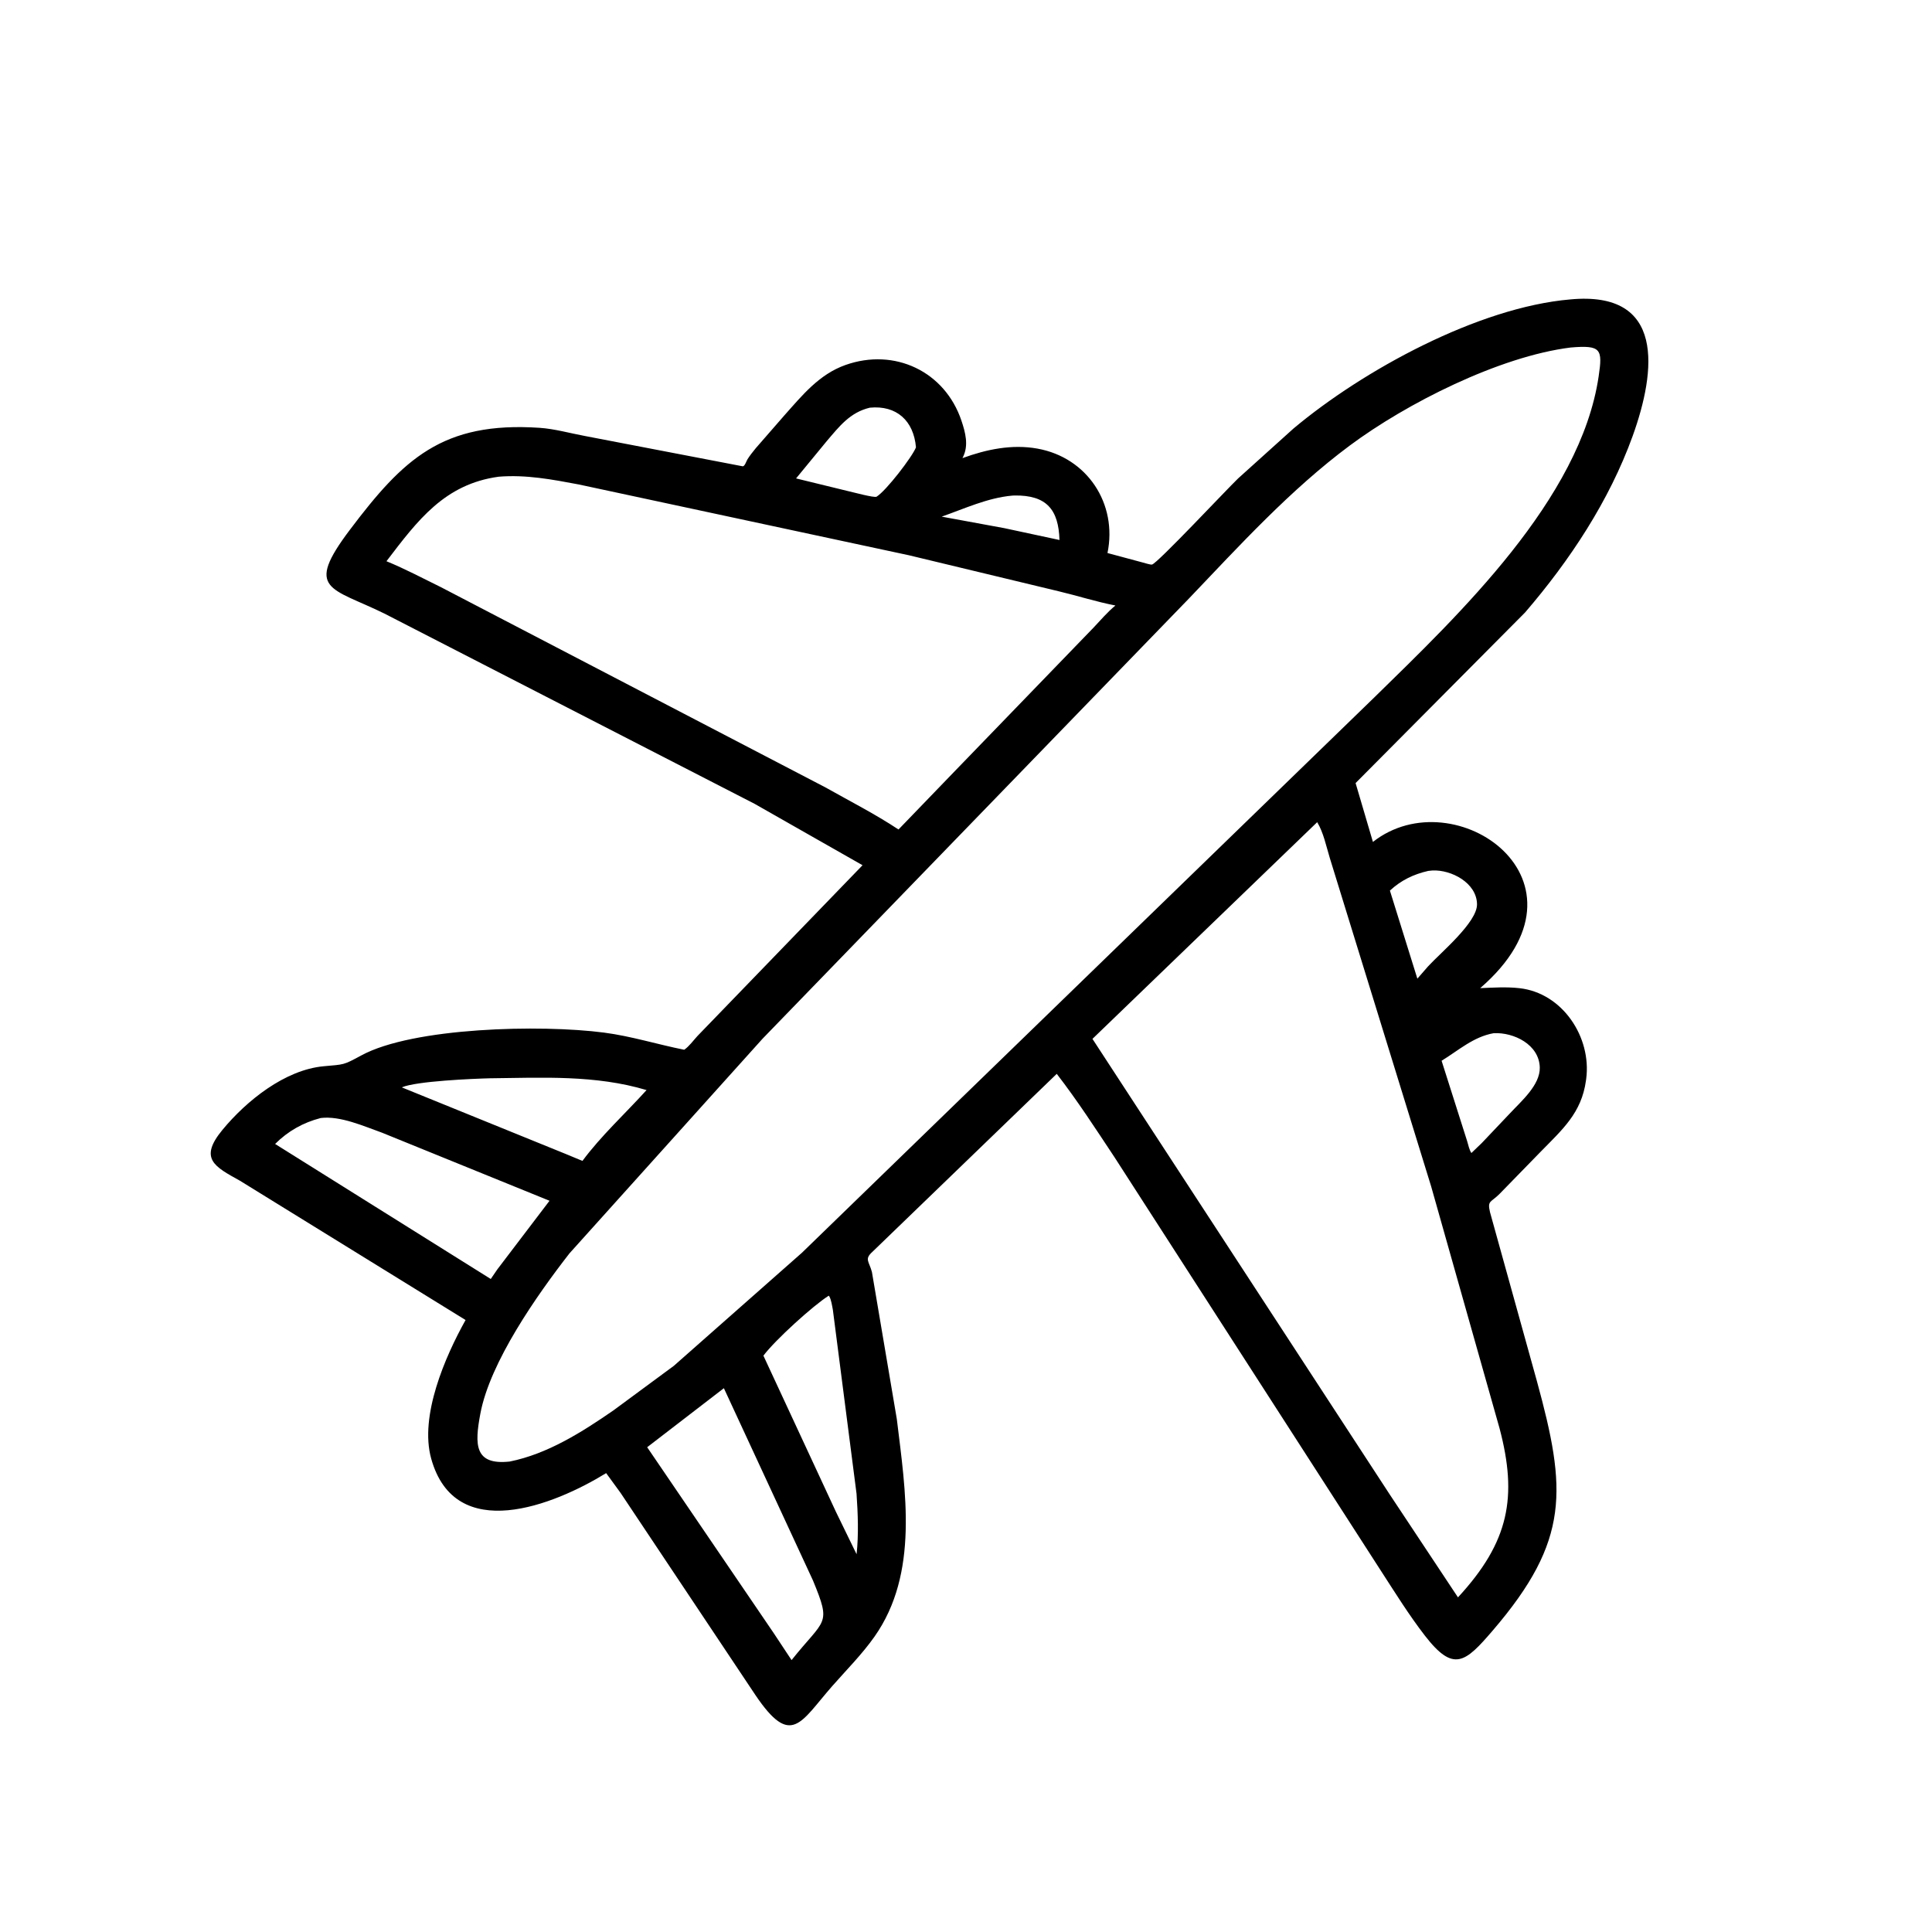 <svg version="1.1" xmlns="http://www.w3.org/2000/svg" style="display: block;" viewBox="0 0 2048 2048" width="640" height="640">
<path transform="translate(0,0)" fill="rgb(0,0,0)" d="M 657.91 1582.64 L 642.544 1561.57 C 587.299 1595.57 482.51 1637.58 457.093 1546.25 C 444.479 1500.93 471.857 1438.11 493.522 1399.28 L 254.301 1251.59 C 227.363 1236.64 210.59 1228.27 235.799 1197.71 C 261.249 1166.87 301.961 1134.06 343.13 1130.27 C 365.128 1128.25 363.596 1129.32 383.069 1118.76 C 437.855 1089.06 573.022 1085.82 640.21 1094.59 C 669.17 1098.36 696.785 1107.1 725.291 1112.78 C 730.413 1109.33 735.066 1102.83 739.276 1098.27 L 914.332 917.175 L 799.88 852.069 L 407.501 650.415 C 350.609 622.474 322.395 625.865 370.868 561.639 C 427.477 486.635 468.94 446.61 572 453.504 C 587.875 454.566 604.362 459.271 620.032 462.165 L 787.154 494.27 C 789.444 494.665 791.235 488.648 792.388 486.812 C 794.983 482.68 798.127 478.864 801.18 475.067 L 831.409 440.39 C 850.465 419.001 868.324 396.794 896.249 386.899 C 948.413 368.416 1001.65 393.79 1019.17 445.935 C 1023.38 458.47 1027 472.109 1020.79 484.509 L 1020.21 485.641 C 1045.61 476.371 1072.59 470.661 1099.71 475.54 C 1152.62 485.055 1184.72 534.014 1173.98 586.235 L 1210.82 596.134 C 1212.74 596.582 1219.53 598.838 1221.19 598.448 C 1227.04 597.068 1299.29 519.88 1312.4 507.204 L 1371.14 454.259 C 1444.98 392.363 1566.94 325.782 1664.51 317.402 C 1765.31 307.854 1755.77 392.732 1730.63 462.354 C 1705.84 530.99 1663.99 594.22 1616.57 649.328 L 1436.98 830.083 L 1455.36 892.481 C 1542 824.266 1699.94 934.236 1569.07 1047.47 C 1583.09 1046.91 1596.56 1045.95 1610.59 1047.5 C 1656.43 1052.54 1687.27 1099.61 1681.43 1143.65 L 1681.17 1145.5 C 1676.46 1179.81 1656.23 1197.3 1633.09 1220.95 L 1589.56 1265.61 C 1580.22 1274.99 1576.47 1272.35 1579.5 1285.08 L 1629.19 1464.09 C 1660.51 1578.6 1664.59 1632.59 1582.49 1728.28 C 1553.08 1762.55 1540.9 1773.24 1510.33 1733.7 C 1493.59 1712.04 1478.84 1688.26 1463.96 1665.3 L 1181.43 1226.72 C 1161.59 1196.83 1142.14 1166.72 1120.2 1138.32 L 924.77 1327.01 C 916.111 1334.9 921.144 1336.81 924.269 1348.31 L 950.663 1504.27 C 959.935 1580.65 974.312 1667.74 927 1734.91 C 913.88 1753.54 897.318 1770.14 882.278 1787.25 C 848.501 1825.68 838.834 1853.15 800.803 1796.87 L 657.91 1582.64 z M 1664.88 368.385 C 1589.11 377.865 1490.68 427.758 1430.79 472.316 C 1367.78 519.2 1314.1 578.116 1260.03 634.761 L 808.331 1101.1 L 603.683 1328.59 C 569.147 1372.96 519.37 1443.89 509.158 1498.73 C 503.151 1530.99 502.571 1553.39 540.262 1549.3 C 580.445 1541.27 616.912 1518.08 650.215 1495.11 L 714.3 1447.83 L 850.076 1327.97 L 1457.45 738.671 C 1546.46 651.482 1675.37 529.363 1694.64 398.955 C 1698.91 370.11 1697.45 365.626 1664.88 368.385 z M 922.062 432.156 C 900.982 437.174 889.787 451.943 876.236 467.78 L 843.869 507.14 L 899.245 520.653 C 903.985 521.687 926.877 527.944 929.208 526.509 C 939.408 520.231 967.216 484.017 970.968 474.209 C 968.514 445.942 950.386 429.419 922.062 432.156 z M 528.556 505.339 C 471.311 513.206 442.829 551.441 409.668 594.926 C 429.28 602.961 448.342 613.095 467.394 622.421 L 874.924 834.636 C 900.761 849.183 927.712 862.924 952.444 879.291 L 1008.02 821.679 L 1159.32 665.173 C 1166.76 657.35 1174.05 648.657 1182.4 641.859 C 1162.12 637.937 1142.06 631.475 1121.91 626.691 L 963.378 588.575 L 613.6 513.567 C 585.39 508.239 557.389 502.946 528.556 505.339 z M 1072.7 525.399 C 1046.69 527.795 1022.7 539.08 998.246 547.658 L 1064.57 559.853 L 1123.09 572.414 C 1122.13 540.381 1109.61 524.644 1075.11 525.256 L 1072.7 525.399 z M 1396.28 871.543 L 1158.05 1101.25 L 1473.18 1584.2 L 1545.51 1693.27 C 1599.87 1634.49 1608.77 1586.68 1589.58 1514.08 L 1517.14 1257.84 L 1409.67 909.58 C 1405.88 897.197 1402.99 882.591 1396.28 871.543 z M 1514.02 923.196 C 1498.4 926.748 1485.17 933.137 1473.36 944.062 L 1502.46 1037.41 L 1513.77 1024.43 C 1527.1 1009.9 1565.98 977.75 1565.7 958.5 C 1565.37 935.866 1538.47 921.818 1518.5 922.737 L 1514.02 923.196 z M 1583.37 1095.23 C 1562.02 1098.97 1546.2 1113.38 1528.15 1124.46 L 1555.24 1209.65 C 1556.48 1213.63 1557.43 1218.87 1559.74 1222.24 L 1570.74 1211.67 L 1600.64 1180.15 C 1612.34 1167.53 1632.67 1150.29 1632.23 1131.62 C 1631.66 1107.32 1604.8 1094.13 1583.37 1095.23 z M 519.238 1143.03 C 501.912 1143.47 441.046 1146 425.923 1152.66 L 600.5 1223.58 L 617.413 1230.61 C 637.22 1203.87 662.984 1180.27 685.38 1155.53 C 631.344 1139.35 575.001 1142.39 519.238 1143.03 z M 339.963 1185.15 C 321.305 1189.98 305.305 1198.99 291.626 1212.64 L 520.228 1355.78 L 527.21 1345.57 L 582.511 1272.86 L 405.031 1200.73 C 385.701 1193.85 360.743 1182.58 339.963 1185.15 z M 878.471 1373.5 C 861.921 1383.95 821.81 1420.34 809.246 1437.06 L 886.1 1602.54 L 908.017 1647.55 C 910.293 1626.65 909.418 1604.32 907.957 1583.35 L 882.873 1388.49 C 882.045 1384.28 881.191 1377.73 879.028 1374.07 L 878.471 1373.5 z M 767.341 1471.55 L 686.032 1534.12 L 820.038 1730.98 L 839.099 1759.78 C 874.672 1715.13 881.594 1723.47 861.785 1675.38 L 767.341 1471.55 z"/>
</svg>